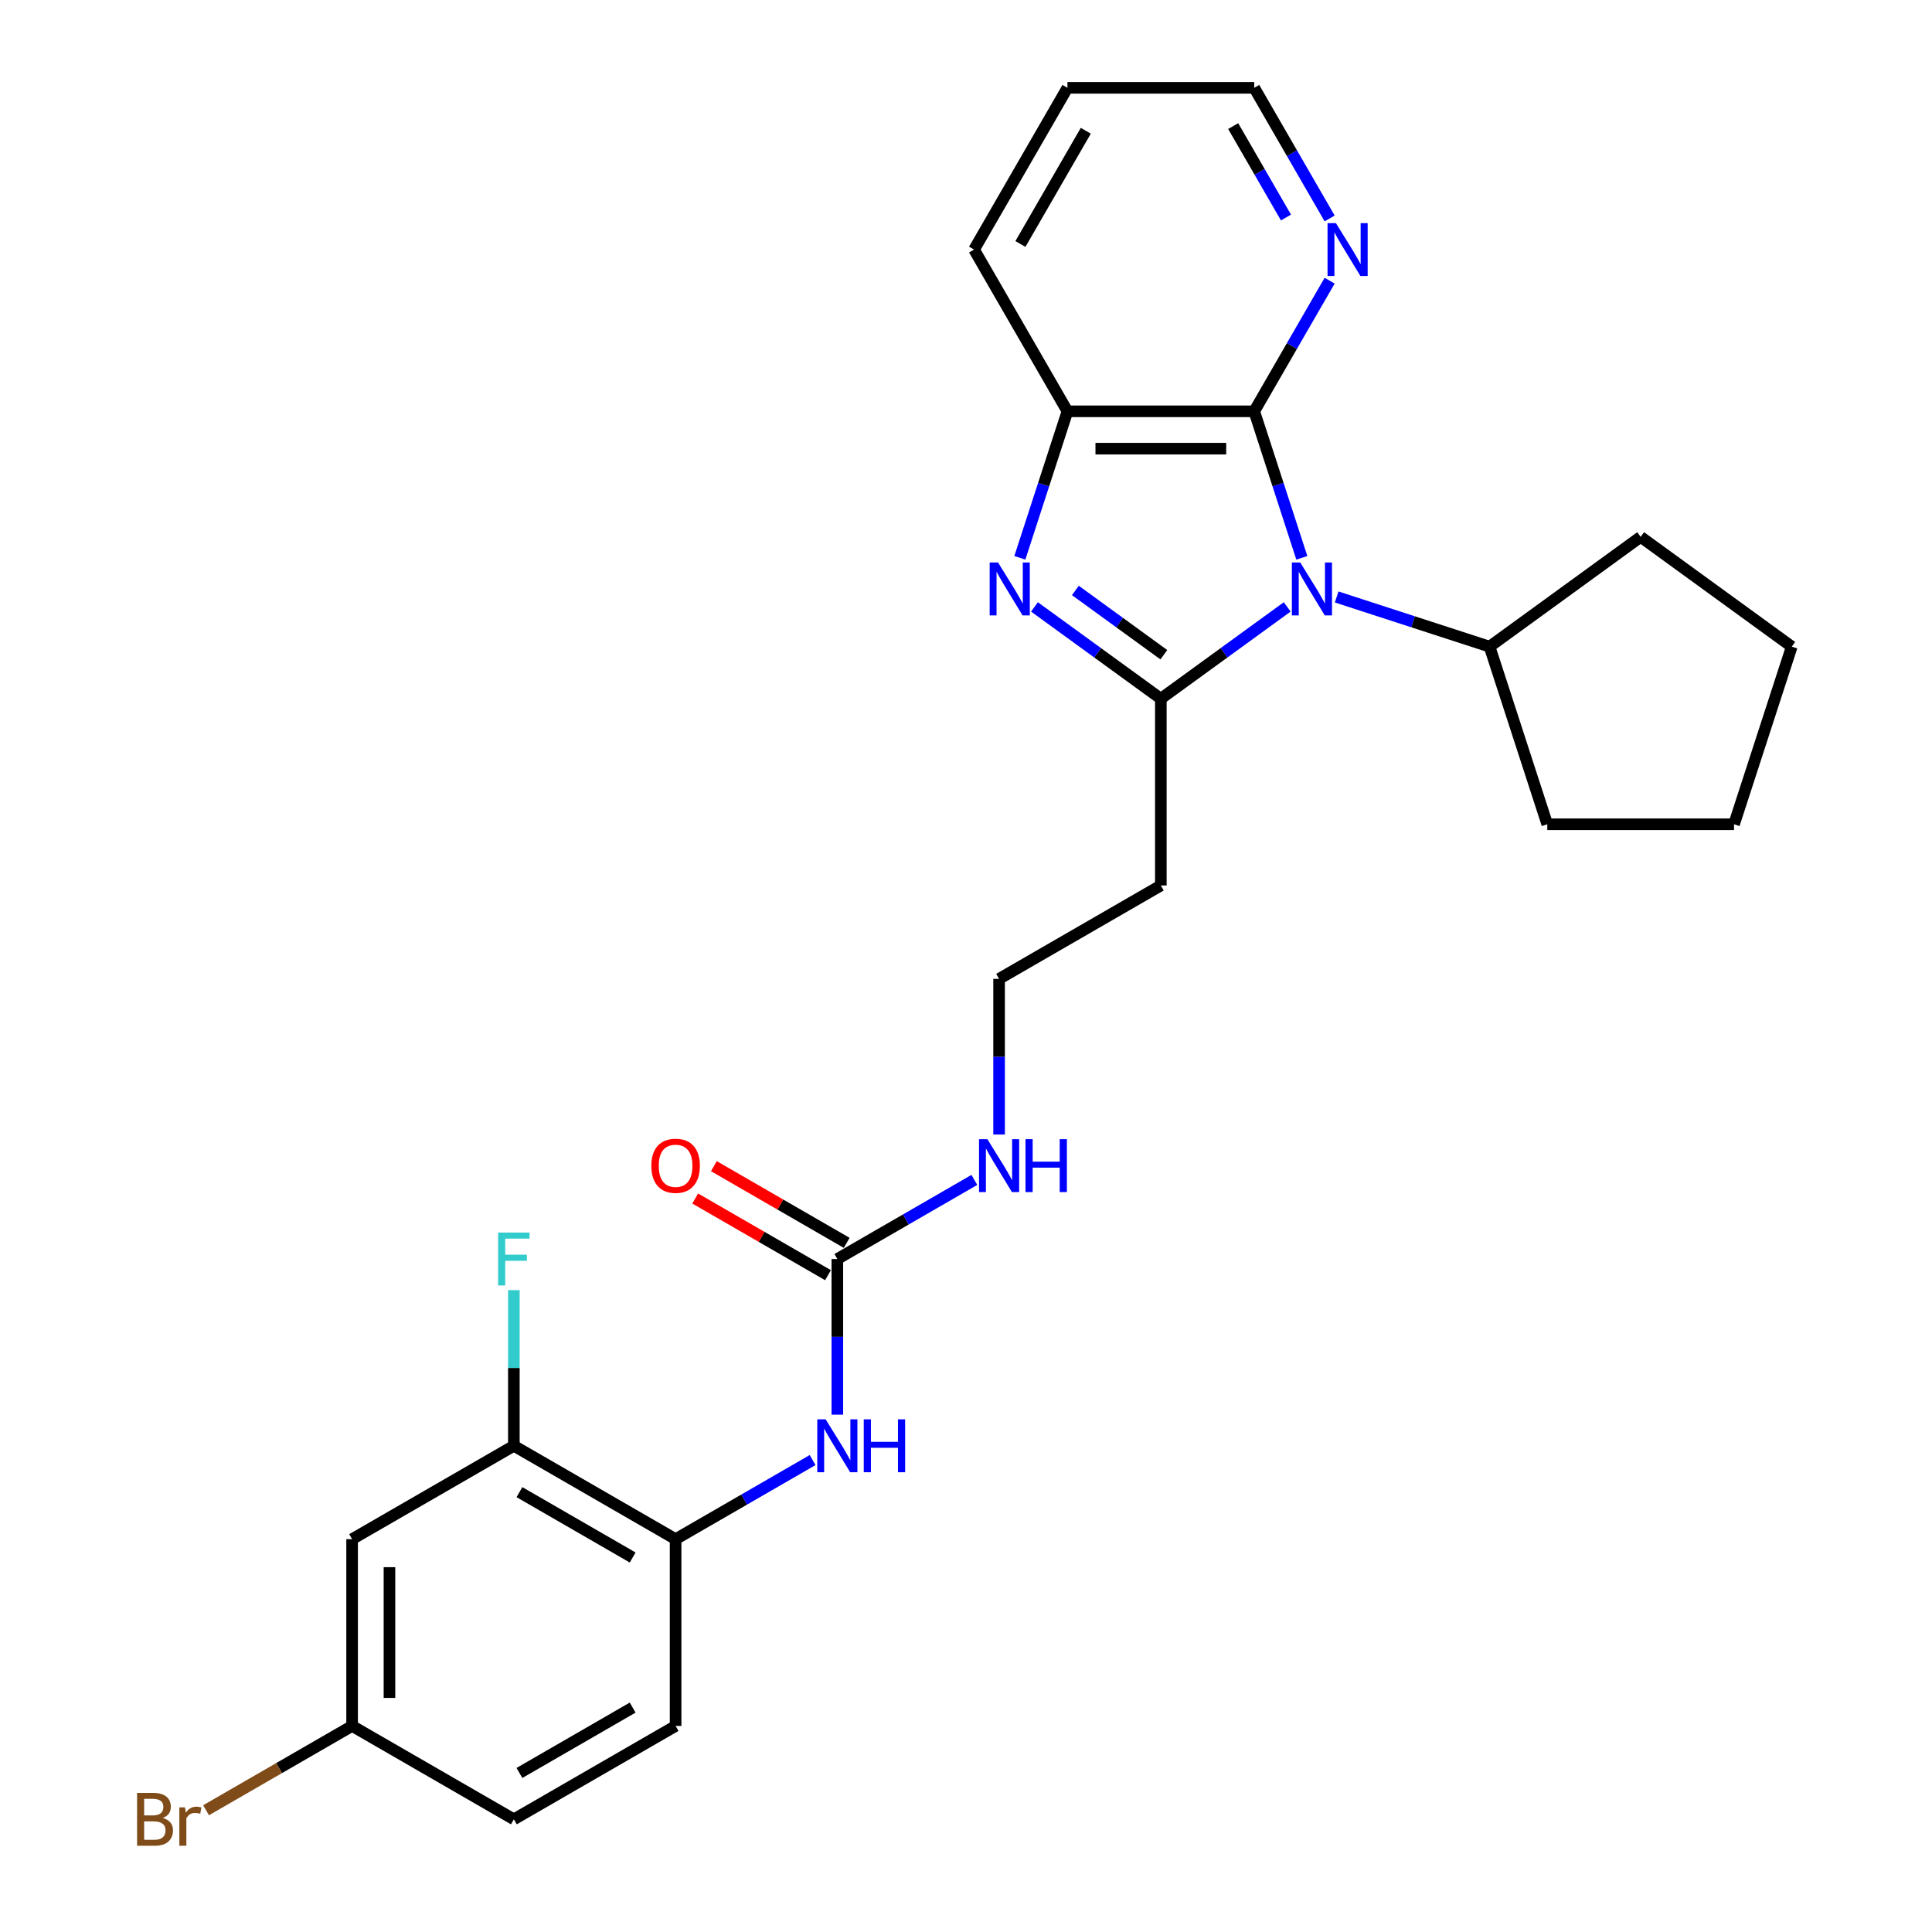 <?xml version='1.0' encoding='iso-8859-1'?>
<svg version='1.1' baseProfile='full'
              xmlns='http://www.w3.org/2000/svg'
                      xmlns:rdkit='http://www.rdkit.org/xml'
                      xmlns:xlink='http://www.w3.org/1999/xlink'
                  xml:space='preserve'
width='1000px' height='1000px' viewBox='0 0 1000 1000'>
<!-- END OF HEADER -->
<rect style='opacity:1.0;fill:#FFFFFF;stroke:none' width='1000' height='1000' x='0' y='0'> </rect>
<path class='bond-0' d='M 666.255,314.131 L 633.55,337.892' style='fill:none;fill-rule:evenodd;stroke:#0000FF;stroke-width:6px;stroke-linecap:butt;stroke-linejoin:miter;stroke-opacity:1' />
<path class='bond-0' d='M 633.55,337.892 L 600.846,361.653' style='fill:none;fill-rule:evenodd;stroke:#000000;stroke-width:6px;stroke-linecap:butt;stroke-linejoin:miter;stroke-opacity:1' />
<path class='bond-2' d='M 673.821,288.726 L 661.501,250.809' style='fill:none;fill-rule:evenodd;stroke:#0000FF;stroke-width:6px;stroke-linecap:butt;stroke-linejoin:miter;stroke-opacity:1' />
<path class='bond-2' d='M 661.501,250.809 L 649.181,212.893' style='fill:none;fill-rule:evenodd;stroke:#000000;stroke-width:6px;stroke-linecap:butt;stroke-linejoin:miter;stroke-opacity:1' />
<path class='bond-11' d='M 691.853,308.99 L 731.423,321.847' style='fill:none;fill-rule:evenodd;stroke:#0000FF;stroke-width:6px;stroke-linecap:butt;stroke-linejoin:miter;stroke-opacity:1' />
<path class='bond-11' d='M 731.423,321.847 L 770.993,334.704' style='fill:none;fill-rule:evenodd;stroke:#000000;stroke-width:6px;stroke-linecap:butt;stroke-linejoin:miter;stroke-opacity:1' />
<path class='bond-1' d='M 600.846,361.653 L 568.141,337.892' style='fill:none;fill-rule:evenodd;stroke:#000000;stroke-width:6px;stroke-linecap:butt;stroke-linejoin:miter;stroke-opacity:1' />
<path class='bond-1' d='M 568.141,337.892 L 535.437,314.131' style='fill:none;fill-rule:evenodd;stroke:#0000FF;stroke-width:6px;stroke-linecap:butt;stroke-linejoin:miter;stroke-opacity:1' />
<path class='bond-1' d='M 602.399,338.883 L 579.506,322.25' style='fill:none;fill-rule:evenodd;stroke:#000000;stroke-width:6px;stroke-linecap:butt;stroke-linejoin:miter;stroke-opacity:1' />
<path class='bond-1' d='M 579.506,322.25 L 556.612,305.617' style='fill:none;fill-rule:evenodd;stroke:#0000FF;stroke-width:6px;stroke-linecap:butt;stroke-linejoin:miter;stroke-opacity:1' />
<path class='bond-9' d='M 600.846,361.653 L 600.846,458.323' style='fill:none;fill-rule:evenodd;stroke:#000000;stroke-width:6px;stroke-linecap:butt;stroke-linejoin:miter;stroke-opacity:1' />
<path class='bond-27' d='M 527.871,288.726 L 540.191,250.809' style='fill:none;fill-rule:evenodd;stroke:#0000FF;stroke-width:6px;stroke-linecap:butt;stroke-linejoin:miter;stroke-opacity:1' />
<path class='bond-27' d='M 540.191,250.809 L 552.511,212.893' style='fill:none;fill-rule:evenodd;stroke:#000000;stroke-width:6px;stroke-linecap:butt;stroke-linejoin:miter;stroke-opacity:1' />
<path class='bond-3' d='M 649.181,212.893 L 552.511,212.893' style='fill:none;fill-rule:evenodd;stroke:#000000;stroke-width:6px;stroke-linecap:butt;stroke-linejoin:miter;stroke-opacity:1' />
<path class='bond-3' d='M 634.68,232.227 L 567.011,232.227' style='fill:none;fill-rule:evenodd;stroke:#000000;stroke-width:6px;stroke-linecap:butt;stroke-linejoin:miter;stroke-opacity:1' />
<path class='bond-8' d='M 649.181,212.893 L 668.699,179.086' style='fill:none;fill-rule:evenodd;stroke:#000000;stroke-width:6px;stroke-linecap:butt;stroke-linejoin:miter;stroke-opacity:1' />
<path class='bond-8' d='M 668.699,179.086 L 688.218,145.279' style='fill:none;fill-rule:evenodd;stroke:#0000FF;stroke-width:6px;stroke-linecap:butt;stroke-linejoin:miter;stroke-opacity:1' />
<path class='bond-20' d='M 552.511,212.893 L 504.175,129.174' style='fill:none;fill-rule:evenodd;stroke:#000000;stroke-width:6px;stroke-linecap:butt;stroke-linejoin:miter;stroke-opacity:1' />
<path class='bond-4' d='M 433.408,651.664 L 468.868,631.191' style='fill:none;fill-rule:evenodd;stroke:#000000;stroke-width:6px;stroke-linecap:butt;stroke-linejoin:miter;stroke-opacity:1' />
<path class='bond-4' d='M 468.868,631.191 L 504.328,610.719' style='fill:none;fill-rule:evenodd;stroke:#0000FF;stroke-width:6px;stroke-linecap:butt;stroke-linejoin:miter;stroke-opacity:1' />
<path class='bond-5' d='M 433.408,651.664 L 433.408,691.947' style='fill:none;fill-rule:evenodd;stroke:#000000;stroke-width:6px;stroke-linecap:butt;stroke-linejoin:miter;stroke-opacity:1' />
<path class='bond-5' d='M 433.408,691.947 L 433.408,732.229' style='fill:none;fill-rule:evenodd;stroke:#0000FF;stroke-width:6px;stroke-linecap:butt;stroke-linejoin:miter;stroke-opacity:1' />
<path class='bond-12' d='M 438.241,643.292 L 403.874,623.45' style='fill:none;fill-rule:evenodd;stroke:#000000;stroke-width:6px;stroke-linecap:butt;stroke-linejoin:miter;stroke-opacity:1' />
<path class='bond-12' d='M 403.874,623.45 L 369.506,603.608' style='fill:none;fill-rule:evenodd;stroke:#FF0000;stroke-width:6px;stroke-linecap:butt;stroke-linejoin:miter;stroke-opacity:1' />
<path class='bond-12' d='M 428.574,660.036 L 394.207,640.194' style='fill:none;fill-rule:evenodd;stroke:#000000;stroke-width:6px;stroke-linecap:butt;stroke-linejoin:miter;stroke-opacity:1' />
<path class='bond-12' d='M 394.207,640.194 L 359.839,620.352' style='fill:none;fill-rule:evenodd;stroke:#FF0000;stroke-width:6px;stroke-linecap:butt;stroke-linejoin:miter;stroke-opacity:1' />
<path class='bond-6' d='M 420.609,755.724 L 385.149,776.197' style='fill:none;fill-rule:evenodd;stroke:#0000FF;stroke-width:6px;stroke-linecap:butt;stroke-linejoin:miter;stroke-opacity:1' />
<path class='bond-6' d='M 385.149,776.197 L 349.689,796.67' style='fill:none;fill-rule:evenodd;stroke:#000000;stroke-width:6px;stroke-linecap:butt;stroke-linejoin:miter;stroke-opacity:1' />
<path class='bond-7' d='M 349.689,796.67 L 265.97,748.335' style='fill:none;fill-rule:evenodd;stroke:#000000;stroke-width:6px;stroke-linecap:butt;stroke-linejoin:miter;stroke-opacity:1' />
<path class='bond-7' d='M 327.464,806.163 L 268.86,772.329' style='fill:none;fill-rule:evenodd;stroke:#000000;stroke-width:6px;stroke-linecap:butt;stroke-linejoin:miter;stroke-opacity:1' />
<path class='bond-14' d='M 349.689,796.67 L 349.689,893.34' style='fill:none;fill-rule:evenodd;stroke:#000000;stroke-width:6px;stroke-linecap:butt;stroke-linejoin:miter;stroke-opacity:1' />
<path class='bond-10' d='M 265.97,748.335 L 182.251,796.67' style='fill:none;fill-rule:evenodd;stroke:#000000;stroke-width:6px;stroke-linecap:butt;stroke-linejoin:miter;stroke-opacity:1' />
<path class='bond-16' d='M 265.97,748.335 L 265.97,708.052' style='fill:none;fill-rule:evenodd;stroke:#000000;stroke-width:6px;stroke-linecap:butt;stroke-linejoin:miter;stroke-opacity:1' />
<path class='bond-16' d='M 265.97,708.052 L 265.97,667.769' style='fill:none;fill-rule:evenodd;stroke:#33CCCC;stroke-width:6px;stroke-linecap:butt;stroke-linejoin:miter;stroke-opacity:1' />
<path class='bond-21' d='M 688.218,113.068 L 668.699,79.261' style='fill:none;fill-rule:evenodd;stroke:#0000FF;stroke-width:6px;stroke-linecap:butt;stroke-linejoin:miter;stroke-opacity:1' />
<path class='bond-21' d='M 668.699,79.261 L 649.181,45.455' style='fill:none;fill-rule:evenodd;stroke:#000000;stroke-width:6px;stroke-linecap:butt;stroke-linejoin:miter;stroke-opacity:1' />
<path class='bond-21' d='M 665.618,112.593 L 651.956,88.928' style='fill:none;fill-rule:evenodd;stroke:#0000FF;stroke-width:6px;stroke-linecap:butt;stroke-linejoin:miter;stroke-opacity:1' />
<path class='bond-21' d='M 651.956,88.928 L 638.293,65.264' style='fill:none;fill-rule:evenodd;stroke:#000000;stroke-width:6px;stroke-linecap:butt;stroke-linejoin:miter;stroke-opacity:1' />
<path class='bond-17' d='M 600.846,458.323 L 517.127,506.659' style='fill:none;fill-rule:evenodd;stroke:#000000;stroke-width:6px;stroke-linecap:butt;stroke-linejoin:miter;stroke-opacity:1' />
<path class='bond-30' d='M 182.251,796.67 L 182.251,893.34' style='fill:none;fill-rule:evenodd;stroke:#000000;stroke-width:6px;stroke-linecap:butt;stroke-linejoin:miter;stroke-opacity:1' />
<path class='bond-30' d='M 201.585,811.17 L 201.585,878.84' style='fill:none;fill-rule:evenodd;stroke:#000000;stroke-width:6px;stroke-linecap:butt;stroke-linejoin:miter;stroke-opacity:1' />
<path class='bond-22' d='M 770.993,334.704 L 849.201,277.883' style='fill:none;fill-rule:evenodd;stroke:#000000;stroke-width:6px;stroke-linecap:butt;stroke-linejoin:miter;stroke-opacity:1' />
<path class='bond-23' d='M 770.993,334.704 L 800.865,426.643' style='fill:none;fill-rule:evenodd;stroke:#000000;stroke-width:6px;stroke-linecap:butt;stroke-linejoin:miter;stroke-opacity:1' />
<path class='bond-13' d='M 517.127,587.224 L 517.127,546.941' style='fill:none;fill-rule:evenodd;stroke:#0000FF;stroke-width:6px;stroke-linecap:butt;stroke-linejoin:miter;stroke-opacity:1' />
<path class='bond-13' d='M 517.127,546.941 L 517.127,506.659' style='fill:none;fill-rule:evenodd;stroke:#000000;stroke-width:6px;stroke-linecap:butt;stroke-linejoin:miter;stroke-opacity:1' />
<path class='bond-18' d='M 349.689,893.34 L 265.97,941.675' style='fill:none;fill-rule:evenodd;stroke:#000000;stroke-width:6px;stroke-linecap:butt;stroke-linejoin:miter;stroke-opacity:1' />
<path class='bond-18' d='M 327.464,883.847 L 268.86,917.681' style='fill:none;fill-rule:evenodd;stroke:#000000;stroke-width:6px;stroke-linecap:butt;stroke-linejoin:miter;stroke-opacity:1' />
<path class='bond-15' d='M 182.251,893.34 L 265.97,941.675' style='fill:none;fill-rule:evenodd;stroke:#000000;stroke-width:6px;stroke-linecap:butt;stroke-linejoin:miter;stroke-opacity:1' />
<path class='bond-19' d='M 182.251,893.34 L 144.451,915.164' style='fill:none;fill-rule:evenodd;stroke:#000000;stroke-width:6px;stroke-linecap:butt;stroke-linejoin:miter;stroke-opacity:1' />
<path class='bond-19' d='M 144.451,915.164 L 106.652,936.987' style='fill:none;fill-rule:evenodd;stroke:#7F4C19;stroke-width:6px;stroke-linecap:butt;stroke-linejoin:miter;stroke-opacity:1' />
<path class='bond-29' d='M 504.175,129.174 L 552.511,45.455' style='fill:none;fill-rule:evenodd;stroke:#000000;stroke-width:6px;stroke-linecap:butt;stroke-linejoin:miter;stroke-opacity:1' />
<path class='bond-29' d='M 528.169,126.283 L 562.004,67.679' style='fill:none;fill-rule:evenodd;stroke:#000000;stroke-width:6px;stroke-linecap:butt;stroke-linejoin:miter;stroke-opacity:1' />
<path class='bond-24' d='M 649.181,45.455 L 552.511,45.455' style='fill:none;fill-rule:evenodd;stroke:#000000;stroke-width:6px;stroke-linecap:butt;stroke-linejoin:miter;stroke-opacity:1' />
<path class='bond-26' d='M 849.201,277.883 L 927.409,334.704' style='fill:none;fill-rule:evenodd;stroke:#000000;stroke-width:6px;stroke-linecap:butt;stroke-linejoin:miter;stroke-opacity:1' />
<path class='bond-25' d='M 800.865,426.643 L 897.536,426.643' style='fill:none;fill-rule:evenodd;stroke:#000000;stroke-width:6px;stroke-linecap:butt;stroke-linejoin:miter;stroke-opacity:1' />
<path class='bond-28' d='M 897.536,426.643 L 927.409,334.704' style='fill:none;fill-rule:evenodd;stroke:#000000;stroke-width:6px;stroke-linecap:butt;stroke-linejoin:miter;stroke-opacity:1' />
<path  class='atom-0' d='M 673.002 291.143
L 681.973 305.644
Q 682.863 307.074, 684.293 309.665
Q 685.724 312.256, 685.801 312.411
L 685.801 291.143
L 689.436 291.143
L 689.436 318.52
L 685.685 318.52
L 676.057 302.666
Q 674.936 300.81, 673.737 298.683
Q 672.577 296.557, 672.229 295.899
L 672.229 318.52
L 668.671 318.52
L 668.671 291.143
L 673.002 291.143
' fill='#0000FF'/>
<path  class='atom-2' d='M 516.586 291.143
L 525.557 305.644
Q 526.447 307.074, 527.877 309.665
Q 529.308 312.256, 529.385 312.411
L 529.385 291.143
L 533.02 291.143
L 533.02 318.52
L 529.269 318.52
L 519.641 302.666
Q 518.52 300.81, 517.321 298.683
Q 516.161 296.557, 515.813 295.899
L 515.813 318.52
L 512.255 318.52
L 512.255 291.143
L 516.586 291.143
' fill='#0000FF'/>
<path  class='atom-6' d='M 427.356 734.646
L 436.327 749.147
Q 437.217 750.577, 438.647 753.168
Q 440.078 755.759, 440.155 755.913
L 440.155 734.646
L 443.79 734.646
L 443.79 762.023
L 440.039 762.023
L 430.411 746.169
Q 429.29 744.313, 428.091 742.186
Q 426.931 740.06, 426.583 739.402
L 426.583 762.023
L 423.025 762.023
L 423.025 734.646
L 427.356 734.646
' fill='#0000FF'/>
<path  class='atom-6' d='M 447.077 734.646
L 450.789 734.646
L 450.789 746.285
L 464.787 746.285
L 464.787 734.646
L 468.499 734.646
L 468.499 762.023
L 464.787 762.023
L 464.787 749.379
L 450.789 749.379
L 450.789 762.023
L 447.077 762.023
L 447.077 734.646
' fill='#0000FF'/>
<path  class='atom-9' d='M 691.465 115.485
L 700.436 129.986
Q 701.325 131.416, 702.756 134.007
Q 704.186 136.598, 704.264 136.753
L 704.264 115.485
L 707.898 115.485
L 707.898 142.862
L 704.148 142.862
L 694.519 127.008
Q 693.398 125.152, 692.199 123.025
Q 691.039 120.899, 690.691 120.241
L 690.691 142.862
L 687.134 142.862
L 687.134 115.485
L 691.465 115.485
' fill='#0000FF'/>
<path  class='atom-13' d='M 337.122 603.406
Q 337.122 596.833, 340.37 593.159
Q 343.618 589.486, 349.689 589.486
Q 355.76 589.486, 359.008 593.159
Q 362.256 596.833, 362.256 603.406
Q 362.256 610.057, 358.969 613.847
Q 355.682 617.597, 349.689 617.597
Q 343.656 617.597, 340.37 613.847
Q 337.122 610.096, 337.122 603.406
M 349.689 614.504
Q 353.865 614.504, 356.108 611.72
Q 358.389 608.897, 358.389 603.406
Q 358.389 598.031, 356.108 595.325
Q 353.865 592.579, 349.689 592.579
Q 345.513 592.579, 343.231 595.286
Q 340.988 597.993, 340.988 603.406
Q 340.988 608.936, 343.231 611.72
Q 345.513 614.504, 349.689 614.504
' fill='#FF0000'/>
<path  class='atom-14' d='M 511.075 589.64
L 520.046 604.141
Q 520.936 605.572, 522.366 608.162
Q 523.797 610.753, 523.874 610.908
L 523.874 589.64
L 527.509 589.64
L 527.509 617.017
L 523.758 617.017
L 514.13 601.164
Q 513.009 599.307, 511.81 597.181
Q 510.65 595.054, 510.302 594.397
L 510.302 617.017
L 506.744 617.017
L 506.744 589.64
L 511.075 589.64
' fill='#0000FF'/>
<path  class='atom-14' d='M 530.796 589.64
L 534.508 589.64
L 534.508 601.28
L 548.506 601.28
L 548.506 589.64
L 552.218 589.64
L 552.218 617.017
L 548.506 617.017
L 548.506 604.373
L 534.508 604.373
L 534.508 617.017
L 530.796 617.017
L 530.796 589.64
' fill='#0000FF'/>
<path  class='atom-17' d='M 257.83 637.976
L 274.109 637.976
L 274.109 641.108
L 261.504 641.108
L 261.504 649.421
L 272.717 649.421
L 272.717 652.592
L 261.504 652.592
L 261.504 665.353
L 257.83 665.353
L 257.83 637.976
' fill='#33CCCC'/>
<path  class='atom-20' d='M 84.244 940.979
Q 86.873 941.714, 88.188 943.338
Q 89.541 944.923, 89.541 947.282
Q 89.541 951.072, 87.105 953.237
Q 84.708 955.364, 80.145 955.364
L 70.942 955.364
L 70.942 927.987
L 79.024 927.987
Q 83.702 927.987, 86.061 929.881
Q 88.42 931.776, 88.42 935.256
Q 88.42 939.394, 84.244 940.979
M 74.615 931.08
L 74.615 939.665
L 79.024 939.665
Q 81.73 939.665, 83.122 938.582
Q 84.553 937.46, 84.553 935.256
Q 84.553 931.08, 79.024 931.08
L 74.615 931.08
M 80.145 952.27
Q 82.813 952.27, 84.244 950.994
Q 85.674 949.718, 85.674 947.282
Q 85.674 945.039, 84.089 943.918
Q 82.542 942.758, 79.565 942.758
L 74.615 942.758
L 74.615 952.27
L 80.145 952.27
' fill='#7F4C19'/>
<path  class='atom-20' d='M 95.767 935.488
L 96.192 938.234
Q 98.28 935.14, 101.683 935.14
Q 102.766 935.14, 104.235 935.527
L 103.655 938.775
Q 101.992 938.388, 101.064 938.388
Q 99.44 938.388, 98.358 939.046
Q 97.314 939.665, 96.463 941.173
L 96.463 955.364
L 92.828 955.364
L 92.828 935.488
L 95.767 935.488
' fill='#7F4C19'/>
</svg>
